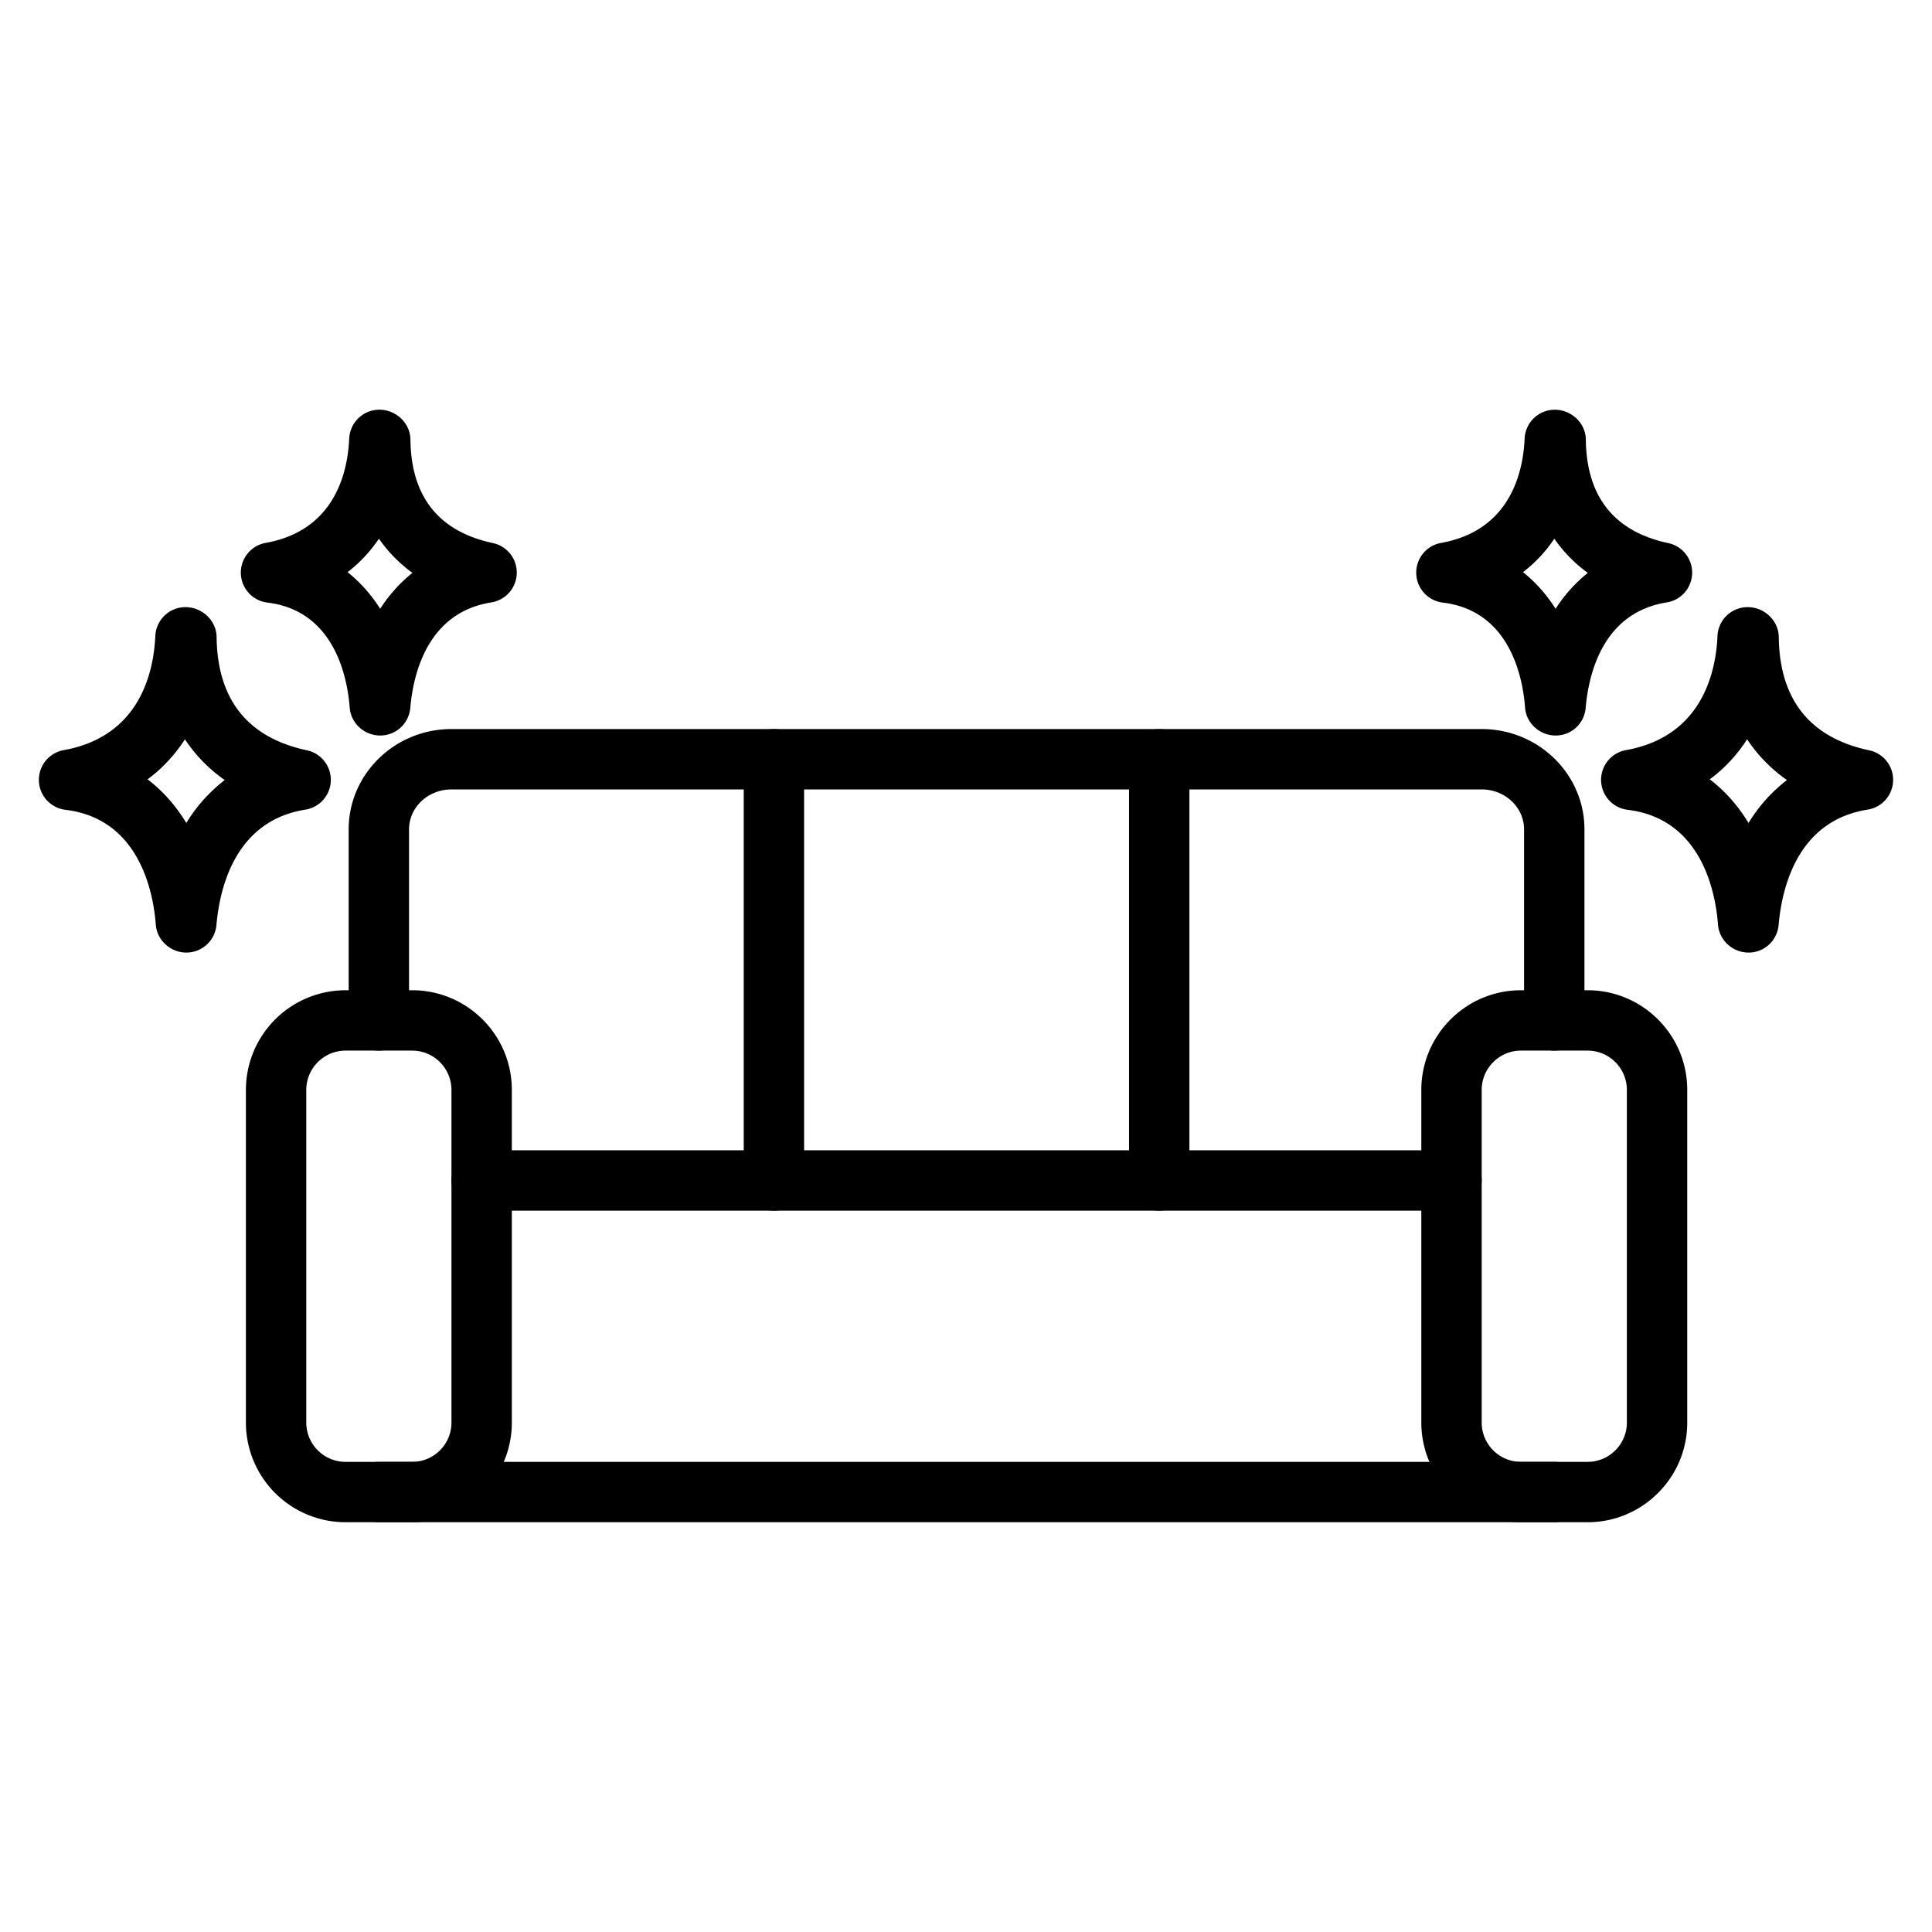 <svg xmlns="http://www.w3.org/2000/svg" xmlns:xlink="http://www.w3.org/1999/xlink" width="512" height="512" x="0" y="0" viewBox="0 0 64 64" style="enable-background:new 0 0 512 512" xml:space="preserve"><g><path d="M51.487 34.803a1 1 0 0 1-1-1v-6.328c0-.73-.63-1.324-1.403-1.324H14.953c-.774 0-1.403.594-1.403 1.324v6.328a1 1 0 1 1-2 0v-6.328c0-1.833 1.527-3.324 3.403-3.324h34.131c1.877 0 3.403 1.491 3.403 3.324v6.328a1 1 0 0 1-1 1z" opacity="1" data-original="#000000"></path><path d="M13.654 50.426h-2.207a3.304 3.304 0 0 1-3.301-3.301V36.104a3.305 3.305 0 0 1 3.301-3.301h2.207c1.82 0 3.301 1.48 3.301 3.301v11.022c0 1.819-1.481 3.3-3.301 3.3zm-2.207-15.623c-.717 0-1.301.584-1.301 1.301v11.021c0 .717.583 1.301 1.301 1.301h2.207c.717 0 1.301-.583 1.301-1.3V36.104c0-.717-.584-1.301-1.301-1.301zM52.591 50.426h-2.207a3.304 3.304 0 0 1-3.301-3.301V36.104c0-1.82 1.48-3.301 3.301-3.301h2.207c1.82 0 3.301 1.48 3.301 3.301v11.022c0 1.819-1.481 3.3-3.301 3.3zm-2.207-15.623c-.717 0-1.301.584-1.301 1.301v11.021c0 .717.584 1.301 1.301 1.301h2.207c.717 0 1.301-.583 1.301-1.3V36.104c0-.717-.584-1.301-1.301-1.301z" opacity="1" data-original="#000000"></path><path d="M51.488 50.426H12.55a1 1 0 1 1 0-2h38.938a1 1 0 1 1 0 2zM48.083 40.105H15.955a1 1 0 1 1 0-2h32.128a1 1 0 1 1 0 2z" opacity="1" data-original="#000000"></path><path d="M25.637 40.105a1 1 0 0 1-1-1V25.152a1 1 0 0 1 2 0v13.954a1 1 0 0 1-1 .999zM38.401 40.105a1 1 0 0 1-1-1V25.152a1 1 0 1 1 2 0v13.954a.999.999 0 0 1-1 .999zM12.596 24.365c-.523 0-.973-.403-1.012-.925-.072-.956-.482-3.208-2.726-3.479a1 1 0 0 1-.057-1.977c2.293-.411 2.718-2.341 2.767-3.456a1 1 0 0 1 .999-.956c.548 0 1.023.441 1.029.989.021 1.894.941 3.047 2.733 3.429a1 1 0 0 1-.052 1.965c-2.101.333-2.584 2.333-2.686 3.495a.998.998 0 0 1-.995.915zm-1.082-5.411c.433.344.791.757 1.08 1.213a4.94 4.94 0 0 1 1.068-1.19 4.77 4.77 0 0 1-1.11-1.132 4.737 4.737 0 0 1-1.038 1.109zM51.533 24.365c-.523 0-.974-.403-1.013-.925-.071-.956-.48-3.208-2.725-3.478a1 1 0 0 1-.058-1.977c2.294-.411 2.719-2.341 2.768-3.456a1 1 0 0 1 .999-.956c.548 0 1.023.441 1.029.989.021 1.894.941 3.047 2.732 3.429a1 1 0 0 1-.052 1.965c-2.1.333-2.584 2.333-2.686 3.495a.996.996 0 0 1-.994.914zm-1.082-5.411c.433.344.791.757 1.08 1.213a4.933 4.933 0 0 1 1.067-1.189 4.747 4.747 0 0 1-1.109-1.132 4.712 4.712 0 0 1-1.038 1.108zM6.174 31.555c-.523 0-.973-.403-1.013-.925-.079-1.044-.529-3.507-2.993-3.804a1 1 0 0 1-.057-1.977c2.513-.451 2.979-2.563 3.034-3.781a1 1 0 0 1 .999-.956c.548 0 1.024.44 1.031.988.024 2.074 1.031 3.337 2.994 3.755a1 1 0 0 1-.051 1.965c-2.306.365-2.836 2.55-2.948 3.821a1 1 0 0 1-.996.914zm-1.286-5.739c.525.4.95.896 1.284 1.446a5.227 5.227 0 0 1 1.272-1.422 5.046 5.046 0 0 1-1.318-1.349c-.31.479-.713.937-1.238 1.325zM57.924 31.555c-.523 0-.974-.403-1.013-.925-.079-1.044-.529-3.507-2.993-3.804a1 1 0 0 1-.057-1.977c2.514-.451 2.979-2.563 3.033-3.781a1 1 0 0 1 .999-.956c.548 0 1.024.44 1.031.988.024 2.074 1.032 3.338 2.994 3.755a.999.999 0 0 1-.052 1.965c-2.304.365-2.836 2.551-2.947 3.821a.998.998 0 0 1-.995.914zm-1.286-5.739c.525.4.95.896 1.284 1.446a5.227 5.227 0 0 1 1.272-1.422 5.046 5.046 0 0 1-1.318-1.349c-.31.479-.713.937-1.238 1.325z" opacity="1" data-original="#000000"></path></g></svg>